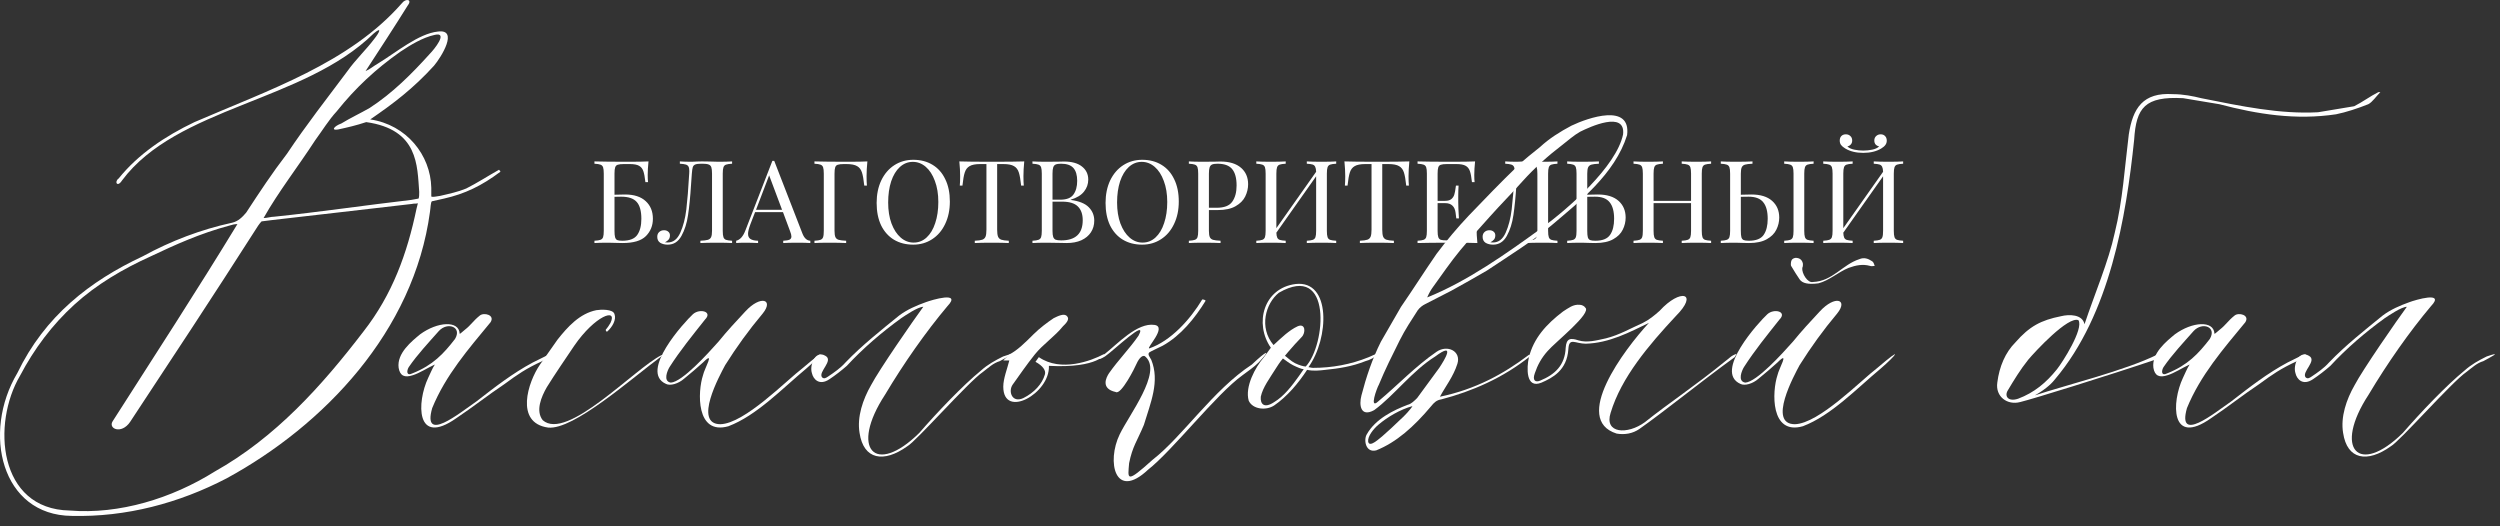 <?xml version="1.0" encoding="UTF-8"?> <svg xmlns="http://www.w3.org/2000/svg" width="209" height="44" viewBox="0 0 209 44" fill="none"><rect x="0" y="0" width="209" height="44" fill="#333333" stroke="none"/><path d="M34.504 31.37C33.831 31.594 33.439 31.426 33.326 30.753C33.158 29.519 34.448 28.51 35.121 27.949C36.579 26.883 38.374 26.771 38.43 27.893C38.43 27.949 38.542 27.837 38.879 27.556C39.383 27.164 39.552 26.827 40.112 26.379C40.449 26.098 41.402 26.323 41.01 26.939C39.159 29.183 37.252 31.37 36.131 34.118C35.289 37.09 38.374 34.567 39.832 33.557C41.346 32.38 42.861 31.202 44.543 30.304C46.282 29.407 46.506 29.407 45.328 30.192C43.982 30.809 43.253 31.314 42.188 32.099C40.842 32.996 39.496 34.062 38.15 34.959C34.728 37.371 34.841 33.613 35.794 31.594C35.962 31.258 36.131 30.809 36.355 30.473C35.738 30.753 35.065 31.202 34.504 31.37ZM36.691 27.669C35.85 28.622 34.897 29.631 34.168 30.697C33.999 30.977 33.943 31.482 34.504 31.202C36.187 30.529 37.084 29.575 38.037 28.341C38.654 27.332 37.42 26.883 36.691 27.669Z" fill="white"></path><path d="M45.147 30.473L46.605 28.398C47.447 27.332 48.456 26.21 49.858 25.93C50.195 25.874 51.26 25.818 51.373 26.266C51.541 26.715 51.204 27.332 50.756 27.725C50.643 27.725 50.643 27.612 50.643 27.556C50.756 27.444 50.98 27.108 51.036 26.995C51.653 25.706 49.746 26.379 48.008 28.902C47.222 30.08 46.437 31.202 45.708 32.38C45.259 33.165 44.755 34.342 45.372 35.128C47.391 36.922 53.055 30.809 55.298 29.688C55.298 29.688 55.354 29.688 55.354 29.744C52.775 31.65 47.951 35.969 45.82 35.745C43.016 35.352 44.138 31.931 45.147 30.473Z" fill="white"></path><path d="M57.93 26.266C58.491 25.762 59.612 26.042 58.939 26.715C57.874 28.061 56.864 29.295 55.967 30.697C55.799 30.977 55.406 31.875 56.079 31.987C57.033 31.931 59.164 29.575 60.061 28.566C60.79 27.669 61.519 26.883 62.304 26.042C63.594 24.64 64.716 25.033 63.763 26.21C62.585 27.612 61.575 29.015 60.622 30.529C60.173 31.37 57.93 35.464 60.229 35.464C62.248 35.408 65.725 31.819 67.127 30.753C69.427 28.79 68.642 29.744 67.408 30.809C65.389 32.492 63.258 34.735 60.902 35.632C58.154 36.417 58.322 32.716 58.771 31.37C58.883 30.809 59.837 29.239 58.771 30.304C58.266 30.753 57.762 31.202 57.201 31.65C56.696 32.099 56.023 32.267 55.687 32.099C53.387 31.09 57.257 26.883 57.93 26.266Z" fill="white"></path><path d="M67.878 31.202C67.653 30.529 68.158 29.239 68.999 29.744C69.728 30.136 68.382 31.09 68.719 31.538C68.887 31.706 69.055 31.594 69.224 31.482C69.728 31.146 70.289 30.753 70.682 30.304C72.084 28.846 73.654 27.612 75.168 26.379C75.841 25.874 76.627 25.537 77.412 25.257C77.861 25.089 80.44 24.303 79.207 25.593C77.412 27.725 75.561 30.36 73.991 32.996C71.018 37.539 73.15 39.839 76.851 36.193C78.309 34.511 80.496 32.211 82.011 30.977C82.571 30.473 83.188 30.136 83.861 29.8C85.32 29.295 84.086 29.912 83.581 30.192C83.02 30.36 82.627 30.753 82.179 31.09C80.945 31.931 76.57 36.922 75.841 37.315C73.879 38.717 72.196 38.437 71.859 36.193C71.635 34.847 72.14 33.389 72.813 32.211C73.486 30.921 76.402 26.715 77.188 25.649C76.739 25.649 75.673 26.379 75.337 26.603C73.71 27.781 72.14 29.127 70.794 30.585C70.345 30.977 69.841 31.37 69.336 31.706C68.495 32.267 67.99 31.706 67.878 31.202Z" fill="white"></path><path d="M86.566 30.248L86.847 29.856C88.697 31.146 91.277 30.136 92.231 29.631C92.511 29.519 91.838 30.809 87.688 30.585C87.8 32.884 83.874 35.072 83.874 32.323C83.874 31.65 84.211 30.809 84.379 30.136C84.211 30.136 84.042 30.136 83.874 30.136C84.042 29.968 84.211 29.8 84.379 29.631C85.052 29.295 85.725 28.622 86.398 27.949C86.903 27.444 87.576 26.939 88.08 26.603C88.417 26.435 88.978 26.154 89.202 26.435C89.482 26.715 89.034 27.108 88.865 27.276C88.192 28.117 87.183 28.79 86.51 29.631C85.837 30.473 85.22 31.37 84.659 32.155C84.267 32.716 84.603 33.725 85.557 33.277C86.454 32.828 87.127 32.099 87.351 31.314C87.463 30.977 87.183 30.585 86.566 30.248Z" fill="white"></path><path d="M105.219 30.304C104.827 30.697 104.322 31.034 103.873 31.37C101.686 32.94 98.041 37.651 95.966 39.278C93.218 41.858 92.489 38.605 93.61 36.305C94.395 34.679 97.144 31.146 95.797 29.856C95.573 29.575 95.237 29.912 95.012 30.417C94.9 30.697 93.722 33.053 93.274 32.772C91.984 32.492 92.489 31.538 92.713 31.202C93.498 30.08 94.451 29.127 95.181 28.061C96.022 26.491 93.049 29.351 92.376 29.8C91.647 30.248 91.76 29.912 92.376 29.575C93.386 28.79 95.068 26.939 96.527 27.164C97.592 27.332 95.797 29.127 96.078 29.127C97.873 28.51 99.499 26.715 100.508 25.033C100.508 25.033 100.733 25.033 100.789 25.145C99.892 26.603 98.714 28.061 97.2 28.902C96.975 29.015 96.134 29.407 96.078 29.463C95.91 29.631 96.134 29.856 96.246 30.08C96.975 31.875 96.19 33.669 95.629 35.52C95.068 36.866 94.676 37.315 94.395 38.717C94.283 40.063 94.115 40.456 96.358 38.437C98.882 36.474 101.406 32.604 104.659 30.473C105.892 29.295 106.341 29.127 105.219 30.304Z" fill="white"></path><path d="M114.432 29.856C115.946 29.127 114.88 30.024 114.151 30.192C113.03 30.641 111.908 30.809 110.786 30.921C110.281 30.977 109.833 31.034 109.272 30.921C108.543 32.043 107.589 33.165 106.524 33.894C105.851 34.342 104.729 34.23 104.393 33.501C104.056 32.323 104.954 30.697 105.627 29.912L106.243 29.071C104.841 27.052 105.627 24.079 108.319 23.743C111.291 23.406 111.123 28.285 109.384 30.697C109.496 30.697 109.608 30.753 109.777 30.753C111.347 30.753 112.917 30.473 114.432 29.856ZM106.916 24.472C105.795 25.369 105.234 27.388 106.468 28.846C107.141 28.229 107.758 27.612 108.487 27.276C109.16 26.995 109.16 27.837 108.823 28.173C108.431 28.566 108.094 28.958 107.702 29.407L107.421 29.744C107.589 29.856 107.926 30.192 108.262 30.36C108.599 30.529 108.992 30.641 109.16 30.641C110.842 28.846 111.403 21.892 106.916 24.472ZM108.992 30.865C108.823 30.865 108.431 30.697 108.094 30.529C107.758 30.36 107.421 30.08 107.253 29.968C107.197 30.024 106.973 30.304 106.692 30.753C106.131 31.65 105.57 32.38 105.402 33.165C105.346 33.782 105.683 34.174 106.524 33.613C107.365 33.109 108.038 32.211 108.599 31.426L108.992 30.865Z" fill="white"></path><path d="M115.443 28.566L117.126 25.649C118.135 24.191 119.089 22.677 120.098 21.219C120.939 20.097 121.837 19.032 122.79 18.022C124.136 16.62 125.482 15.218 126.884 13.872C127.445 13.311 128.118 12.806 128.735 12.302C129.52 11.573 130.418 11.012 131.371 10.507C132.773 9.834 136.362 8.6 136.026 11.292C135.016 14.545 131.988 16.901 129.745 18.807C128.062 20.209 126.155 21.387 124.304 22.621C123.351 23.182 122.342 23.743 121.332 24.303C120.603 24.696 119.874 25.033 119.145 25.425C118.92 25.537 118.696 25.706 118.528 25.93C118.023 26.715 117.462 27.556 117.014 28.454C116.397 29.688 115.78 30.921 115.275 32.155C115.107 32.436 114.434 34.286 115.219 33.557C116.901 32.155 118.304 30.641 120.098 29.407C120.996 28.79 122.173 29.351 121.837 30.417C121.5 31.482 120.827 32.323 120.379 33.165C123.351 32.548 125.707 31.258 127.782 29.688C127.894 29.575 128.006 29.8 127.894 29.8C125.65 31.594 123.071 32.716 120.491 33.389C120.098 33.445 119.874 33.669 119.65 33.95C118.191 35.688 116.733 36.978 115.051 37.651C114.153 37.876 113.985 36.754 114.266 36.305C114.995 35.015 116.509 34.286 117.687 33.838C117.967 33.782 118.247 33.501 118.472 33.277C119.089 32.436 119.706 31.594 120.323 30.753C120.771 30.08 121.725 28.51 119.986 29.8C118.023 31.034 116.565 33.053 114.882 34.286C113.761 34.903 113.593 33.894 113.817 33.053C114.209 31.538 114.714 30.024 115.443 28.566ZM119.313 24.864C122.678 23.518 125.987 21.163 128.847 19.088C131.091 17.461 135.129 13.928 135.689 11.236C135.914 9.217 132.885 10.619 132.1 11.012C131.595 11.292 131.091 11.741 130.586 12.133C129.408 13.031 128.286 14.04 127.277 15.162C126.38 16.171 125.426 17.125 124.529 18.134C123.688 19.088 122.846 19.985 122.061 20.939C121.276 21.892 120.547 22.957 119.818 23.967C119.65 24.191 119.481 24.472 119.313 24.864ZM118.079 33.95C117.07 34.23 116.004 34.847 115.219 35.52C114.826 35.857 114.322 36.474 114.378 36.922C114.49 37.483 115.387 36.586 115.555 36.474C116.06 36.025 116.565 35.576 117.014 35.128C117.406 34.791 117.967 34.174 118.079 33.95Z" fill="white"></path><path d="M145.192 29.575L145.024 29.856C142.164 31.931 139.135 34.398 137.06 35.857C136.5 36.249 135.827 36.361 135.154 36.249C131.396 35.072 135.77 29.239 137.846 26.995C136.219 27.781 134.537 28.678 132.574 28.734C131.676 28.734 131.172 28.173 131.116 29.183C131.003 30.977 129.77 31.594 128.872 31.987C127.526 32.548 127.638 30.697 127.807 29.912C128.199 28.285 129.265 27.108 130.667 26.042C131.116 25.762 131.508 25.425 132.069 25.481C132.237 25.481 132.462 25.593 132.518 25.706C133.135 26.154 129.994 28.622 129.377 29.351C128.872 29.912 128.536 30.529 128.311 31.202C128.087 31.819 128.367 31.987 128.76 31.819C129.994 31.314 130.835 30.529 130.891 29.071C130.947 28.285 131.284 28.229 131.957 28.454C132.686 28.678 133.471 28.454 134.256 28.285C135.378 28.005 136.331 27.444 137.341 26.995C137.902 26.715 138.294 26.379 138.743 25.986C140.481 24.079 142.052 24.472 140.089 26.435C137.846 28.846 135.546 31.538 134.649 34.511C134.088 36.249 136.051 36.361 137.509 35.296C139.472 33.725 141.771 32.211 144.239 30.192C144.632 29.912 144.688 29.744 145.192 29.575Z" fill="white"></path><path d="M149.716 22.116C149.716 21.724 149.828 21.611 150.109 21.555C150.445 21.555 150.67 21.724 150.726 22.06C150.726 22.172 150.726 22.285 150.67 22.397C150.614 22.845 151.118 23.687 151.567 23.574C153.193 23.518 154.035 22.116 155.437 21.668C155.829 21.499 156.166 21.611 156.502 21.836C156.615 21.892 156.671 22.06 156.727 22.228C156.615 22.228 156.446 22.285 156.334 22.228C155.717 22.06 155.156 22.172 154.539 22.397C153.698 22.733 152.913 23.462 152.016 23.687C151.174 23.799 150.67 23.687 150.445 23.35C150.221 23.014 149.997 22.677 149.772 22.285C149.716 22.228 149.716 22.116 149.716 22.116ZM147.753 26.266C148.314 25.762 149.436 26.042 148.763 26.715C147.697 28.061 146.688 29.295 145.79 30.697C145.622 30.977 145.23 31.875 145.903 31.987C146.856 31.931 148.987 29.575 149.885 28.566C150.614 27.669 151.343 26.883 152.128 26.042C153.418 24.64 154.539 25.033 153.586 26.21C152.408 27.612 151.399 29.015 150.445 30.529C149.997 31.37 147.753 35.464 150.053 35.464C152.072 35.408 155.549 31.819 156.951 30.753C159.25 28.79 158.465 29.744 157.231 30.809C155.212 32.492 153.081 34.735 150.726 35.632C147.978 36.417 148.146 32.716 148.595 31.37C148.707 30.809 149.66 29.239 148.595 30.304C148.09 30.753 147.585 31.202 147.024 31.65C146.52 32.099 145.847 32.267 145.51 32.099C143.211 31.09 147.08 26.883 147.753 26.266Z" fill="white"></path><path d="M30.952 9.983C33.981 10.432 36 12.956 36.056 15.704V16.433C36.168 16.489 36.448 16.433 36.785 16.377C37.514 16.209 38.299 16.041 38.972 15.76C39.87 15.311 40.823 14.694 41.72 14.19C41.72 14.246 41.832 14.246 41.832 14.358C40.262 15.536 38.86 16.209 37.121 16.601L36.112 16.826C36 16.882 36 17.387 35.944 17.723C34.598 27.706 27.082 35.557 18.95 39.988C14.969 42.063 10.538 43.241 5.995 43.129C0.106 43.073 -1.52 36.174 1.452 31.183C3.752 26.416 7.509 23.5 11.94 21.424C14.296 20.135 16.819 19.181 19.399 18.62C19.904 18.508 20.24 18.172 20.577 17.779C21.755 15.984 22.708 14.526 23.998 12.844C25.568 10.488 27.363 8.189 29.045 5.945C29.718 4.992 30.616 4.151 31.289 3.253C31.737 2.693 31.962 2.188 31.233 2.805C25.4 8.525 14.8 8.918 10.201 15.087C9.809 15.704 9.528 15.199 9.921 14.919C11.547 12.9 13.791 11.386 16.259 10.208C22.484 7.516 29.214 5.272 33.588 0.281C33.925 -0.168 34.486 -0.055 34.093 0.449C33.083 2.076 31.513 4.487 30.56 5.945C30.952 5.777 31.177 5.553 31.569 5.329C33.139 4.375 34.99 2.805 36.617 2.637C38.355 2.412 36.897 4.768 36.28 5.497C34.542 7.404 32.915 8.637 30.952 9.983ZM30.616 10.208C29.774 10.488 29.045 10.656 28.26 10.825C27.643 10.937 27.924 10.544 28.541 10.32C29.27 9.871 30.111 9.479 30.896 9.03C32.803 7.796 34.429 6.17 35.944 4.487C36.28 4.151 37.514 2.637 36.336 2.917C35.327 3.141 34.317 3.758 33.476 4.319C31.401 5.777 29.718 7.348 28.148 9.31C27.475 10.04 26.97 10.881 26.353 11.722C24.895 13.965 23.269 16.041 22.035 18.228C22.315 18.228 22.652 18.116 22.932 18.116C26.746 17.723 30.504 17.162 34.373 16.713L34.99 16.601C35.046 16.489 35.046 16.265 35.046 16.041C34.878 13.853 34.99 10.825 30.616 10.208ZM19.848 18.733C19.623 18.733 19.399 18.789 19.231 18.845C16.707 19.518 14.632 20.471 12.613 21.424C10.258 22.49 8.07 23.78 6.22 25.462C4.369 27.145 2.855 29.164 1.677 31.407C-0.679 35.389 -0.174 42.568 5.827 42.68C9.977 43.017 14.352 41.671 17.941 39.427C23.044 36.567 26.914 32.249 30.391 27.706C32.803 24.621 34.037 21.2 34.822 17.443L34.934 16.994C34.71 17.05 34.654 16.994 34.429 17.05C30.504 17.499 26.746 17.947 22.764 18.396L21.867 18.508C21.698 18.676 21.474 19.013 21.306 19.293C17.829 24.733 14.352 30.005 10.874 35.277C10.145 36.343 9.024 35.838 9.416 35.221C12.893 29.781 16.539 24.173 19.848 18.733Z" fill="white"></path><path d="M168.881 33.613C167.816 33.894 166.806 33.165 166.974 31.987C167.143 30.641 167.647 29.463 168.489 28.622C169.666 27.276 170.62 26.771 172.302 26.435C172.975 26.266 174.097 26.266 174.265 27.108C175.107 24.584 176.284 21.836 176.789 19.48C177.462 16.788 177.63 13.928 177.967 11.236C178.303 9.049 179.145 7.703 181.668 7.871C182.51 7.871 183.351 8.039 184.024 8.208C187.389 8.881 190.586 9.554 193.782 9.385C194.792 9.217 195.801 9.049 196.811 8.881C197.484 8.544 198.157 8.039 198.83 7.703C198.83 7.703 198.83 7.703 198.998 7.703C198.662 8.039 198.325 8.544 197.989 8.712C197.147 9.049 196.138 9.385 195.297 9.554C191.932 10.058 188.735 9.554 185.538 8.712C184.529 8.544 183.519 8.376 182.51 8.208C179.313 8.039 178.584 8.993 178.415 11.685C177.742 18.134 176.396 26.266 171.798 31.706C171.629 31.931 171.125 32.492 170.115 33.053C172.639 32.211 177.686 30.977 180.378 29.631C180.21 29.968 180.491 29.856 180.322 30.024C176.172 31.426 169.835 33.389 168.881 33.613ZM167.872 32.604C167.535 33.109 167.872 33.613 168.713 33.333C170.059 32.828 171.069 31.987 171.966 30.865C172.415 30.304 174.209 27.5 173.761 26.771C172.919 26.379 170.115 29.407 169.554 30.08C168.881 30.921 168.377 31.763 167.872 32.604Z" fill="white"></path><path d="M181.203 31.37C180.53 31.594 180.137 31.426 180.025 30.753C179.857 29.519 181.147 28.51 181.82 27.949C183.278 26.883 185.073 26.771 185.129 27.893C185.129 27.949 185.241 27.837 185.577 27.556C186.082 27.164 186.25 26.827 186.811 26.379C187.148 26.098 188.101 26.323 187.709 26.939C185.858 29.183 183.951 31.37 182.829 34.118C181.988 37.09 185.073 34.567 186.531 33.557C188.045 32.38 189.559 31.202 191.242 30.304C192.98 29.407 193.205 29.407 192.027 30.192C190.681 30.809 189.952 31.314 188.886 32.099C187.54 32.996 186.194 34.062 184.848 34.959C181.427 37.371 181.539 33.613 182.493 31.594C182.661 31.258 182.829 30.809 183.054 30.473C182.437 30.753 181.764 31.202 181.203 31.37ZM183.39 27.669C182.549 28.622 181.596 29.631 180.866 30.697C180.698 30.977 180.642 31.482 181.203 31.202C182.885 30.529 183.783 29.575 184.736 28.341C185.353 27.332 184.119 26.883 183.39 27.669Z" fill="white"></path><path d="M191.902 31.202C191.678 30.529 192.183 29.239 193.024 29.744C193.753 30.136 192.407 31.09 192.743 31.538C192.912 31.706 193.08 31.594 193.248 31.482C193.753 31.146 194.314 30.753 194.706 30.304C196.108 28.846 197.679 27.612 199.193 26.379C199.866 25.874 200.651 25.537 201.436 25.257C201.885 25.089 204.465 24.303 203.231 25.593C201.436 27.725 199.586 30.36 198.015 32.996C195.043 37.539 197.174 39.839 200.876 36.193C202.334 34.511 204.521 32.211 206.035 30.977C206.596 30.473 207.213 30.136 207.886 29.8C209.344 29.295 208.11 29.912 207.606 30.192C207.045 30.36 206.652 30.753 206.203 31.09C204.97 31.931 200.595 36.922 199.866 37.315C197.903 38.717 196.221 38.437 195.884 36.193C195.66 34.847 196.165 33.389 196.838 32.211C197.51 30.921 200.427 26.715 201.212 25.649C200.763 25.649 199.698 26.379 199.361 26.603C197.735 27.781 196.165 29.127 194.818 30.585C194.37 30.977 193.865 31.37 193.36 31.706C192.519 32.267 192.014 31.706 191.902 31.202Z" fill="white"></path><path d="M52.259 16.26C53.011 16.26 53.586 16.447 53.984 16.819C54.383 17.186 54.582 17.674 54.582 18.285C54.582 18.863 54.386 19.348 53.994 19.74C53.608 20.126 52.959 20.318 52.047 20.318L51.632 20.309C51.362 20.296 51.096 20.29 50.832 20.29C50.344 20.29 49.965 20.299 49.695 20.318V20.126C49.926 20.113 50.093 20.087 50.196 20.049C50.305 20.01 50.379 19.936 50.418 19.827C50.456 19.718 50.475 19.541 50.475 19.297V14.515C50.475 14.271 50.456 14.095 50.418 13.985C50.379 13.876 50.305 13.802 50.196 13.764C50.093 13.725 49.926 13.699 49.695 13.687V13.494C50.325 13.513 51.256 13.523 52.49 13.523C53.3 13.523 53.875 13.513 54.215 13.494C54.171 13.918 54.148 14.297 54.148 14.631C54.148 14.882 54.158 15.081 54.177 15.229H53.955C53.91 14.811 53.852 14.503 53.782 14.303C53.711 14.098 53.592 13.95 53.425 13.86C53.258 13.764 53.004 13.716 52.664 13.716H52.153C51.921 13.716 51.751 13.735 51.642 13.773C51.539 13.805 51.468 13.876 51.43 13.985C51.391 14.095 51.372 14.271 51.372 14.515V16.279L52.259 16.26ZM52.018 20.126C52.628 20.126 53.046 19.965 53.271 19.644C53.502 19.322 53.618 18.872 53.618 18.294C53.618 17.645 53.489 17.176 53.232 16.887C52.975 16.591 52.541 16.443 51.931 16.443C51.706 16.443 51.52 16.447 51.372 16.453V19.297C51.372 19.534 51.388 19.711 51.42 19.827C51.452 19.942 51.51 20.023 51.594 20.068C51.684 20.106 51.825 20.126 52.018 20.126Z" fill="white"></path><path d="M61.203 13.687C60.971 13.699 60.801 13.725 60.692 13.764C60.589 13.802 60.518 13.876 60.48 13.985C60.441 14.095 60.422 14.271 60.422 14.515V19.297C60.422 19.541 60.441 19.718 60.48 19.827C60.518 19.936 60.589 20.01 60.692 20.049C60.801 20.087 60.971 20.113 61.203 20.126V20.318C60.933 20.299 60.521 20.29 59.969 20.29C59.365 20.29 58.892 20.299 58.552 20.318V20.126C58.841 20.113 59.05 20.087 59.178 20.049C59.307 20.01 59.397 19.936 59.448 19.827C59.5 19.718 59.525 19.541 59.525 19.297V14.515C59.525 14.271 59.506 14.095 59.468 13.985C59.429 13.87 59.355 13.793 59.246 13.754C59.136 13.709 58.969 13.687 58.745 13.687H58.619C58.388 13.687 58.221 13.709 58.118 13.754C58.022 13.793 57.954 13.867 57.916 13.976C57.883 14.079 57.858 14.258 57.838 14.515C57.819 14.715 57.797 15.026 57.771 15.45C57.707 16.466 57.623 17.311 57.52 17.986C57.424 18.654 57.241 19.232 56.971 19.721C56.701 20.209 56.319 20.453 55.824 20.453C55.58 20.453 55.371 20.402 55.197 20.299C55.03 20.19 54.947 20.023 54.947 19.798C54.947 19.631 54.998 19.499 55.101 19.403C55.21 19.3 55.348 19.248 55.515 19.248C55.657 19.248 55.772 19.287 55.862 19.364C55.959 19.441 56.007 19.544 56.007 19.673C56.007 19.808 55.975 19.92 55.911 20.01C55.846 20.093 55.74 20.177 55.593 20.261C55.65 20.267 55.727 20.27 55.824 20.27C56.28 20.27 56.63 19.997 56.874 19.451C57.119 18.905 57.286 18.259 57.376 17.513C57.466 16.762 57.546 15.762 57.617 14.515C57.623 14.464 57.626 14.393 57.626 14.303C57.626 14.136 57.604 14.011 57.559 13.928C57.514 13.844 57.437 13.786 57.328 13.754C57.218 13.722 57.054 13.699 56.836 13.687V13.494C57.106 13.513 57.437 13.523 57.829 13.523C57.925 13.523 58.07 13.516 58.263 13.503L58.677 13.494L59.323 13.503C59.618 13.516 59.863 13.523 60.056 13.523C60.55 13.523 60.933 13.513 61.203 13.494V13.687Z" fill="white"></path><path d="M67.078 19.509C67.232 19.907 67.453 20.113 67.743 20.126V20.318C67.486 20.299 67.142 20.29 66.711 20.29C66.159 20.29 65.747 20.299 65.477 20.318V20.126C65.722 20.113 65.895 20.084 65.998 20.039C66.107 19.987 66.162 19.898 66.162 19.769C66.162 19.66 66.123 19.509 66.046 19.316L65.458 17.735H63.125L62.73 18.757C62.602 19.104 62.537 19.367 62.537 19.547C62.537 19.747 62.605 19.891 62.74 19.981C62.881 20.071 63.093 20.119 63.376 20.126V20.318C63.01 20.299 62.64 20.29 62.267 20.29C61.978 20.29 61.737 20.299 61.544 20.318V20.126C61.866 20.049 62.12 19.769 62.306 19.287L64.571 13.446H64.725L67.078 19.509ZM65.381 17.542L64.301 14.66L63.203 17.542H65.381Z" fill="white"></path><path d="M72.513 13.494C72.468 13.95 72.445 14.361 72.445 14.728C72.445 15.049 72.455 15.312 72.474 15.518H72.253C72.201 15.023 72.137 14.657 72.06 14.419C71.983 14.175 71.848 13.998 71.655 13.889C71.462 13.773 71.167 13.716 70.768 13.716H70.546C70.315 13.716 70.145 13.735 70.036 13.773C69.933 13.805 69.862 13.876 69.824 13.985C69.785 14.095 69.766 14.271 69.766 14.515V19.297C69.766 19.541 69.791 19.718 69.843 19.827C69.894 19.936 69.984 20.01 70.113 20.049C70.241 20.087 70.45 20.113 70.739 20.126V20.318C70.405 20.299 69.933 20.29 69.322 20.29C68.77 20.29 68.358 20.299 68.088 20.318V20.126C68.32 20.113 68.487 20.087 68.59 20.049C68.699 20.01 68.773 19.936 68.811 19.827C68.85 19.718 68.869 19.541 68.869 19.297V14.515C68.869 14.271 68.85 14.095 68.811 13.985C68.773 13.876 68.699 13.802 68.59 13.764C68.487 13.725 68.32 13.699 68.088 13.687V13.494C68.718 13.513 69.65 13.523 70.884 13.523C71.649 13.523 72.192 13.513 72.513 13.494Z" fill="white"></path><path d="M76.353 13.359C76.963 13.359 77.496 13.497 77.953 13.773C78.415 14.05 78.772 14.451 79.022 14.978C79.28 15.499 79.408 16.122 79.408 16.848C79.408 17.555 79.276 18.182 79.013 18.728C78.756 19.274 78.393 19.698 77.924 20C77.461 20.302 76.934 20.453 76.343 20.453C75.732 20.453 75.196 20.315 74.733 20.039C74.277 19.762 73.92 19.364 73.663 18.844C73.412 18.317 73.287 17.69 73.287 16.964C73.287 16.257 73.416 15.63 73.673 15.084C73.936 14.538 74.299 14.114 74.762 13.812C75.231 13.51 75.761 13.359 76.353 13.359ZM76.314 13.532C75.903 13.532 75.54 13.677 75.225 13.966C74.916 14.249 74.675 14.647 74.502 15.161C74.335 15.675 74.251 16.264 74.251 16.925C74.251 17.594 74.344 18.182 74.531 18.689C74.723 19.197 74.981 19.589 75.302 19.865C75.623 20.142 75.983 20.28 76.381 20.28C76.793 20.28 77.153 20.139 77.461 19.856C77.776 19.567 78.017 19.165 78.184 18.651C78.357 18.137 78.444 17.549 78.444 16.887C78.444 16.218 78.348 15.63 78.155 15.123C77.969 14.615 77.715 14.223 77.394 13.947C77.072 13.671 76.712 13.532 76.314 13.532Z" fill="white"></path><path d="M85.627 13.494C85.582 13.95 85.56 14.361 85.56 14.728C85.56 15.049 85.57 15.312 85.589 15.518H85.367C85.316 15.023 85.252 14.657 85.174 14.419C85.097 14.175 84.962 13.998 84.77 13.889C84.577 13.773 84.281 13.716 83.883 13.716H83.362V19.2C83.362 19.47 83.388 19.666 83.439 19.788C83.491 19.91 83.581 19.994 83.709 20.039C83.838 20.084 84.047 20.113 84.336 20.126V20.318C84.002 20.299 83.529 20.29 82.919 20.29C82.276 20.29 81.801 20.299 81.492 20.318V20.126C81.781 20.113 81.99 20.084 82.119 20.039C82.247 19.994 82.337 19.91 82.389 19.788C82.44 19.666 82.466 19.47 82.466 19.2V13.716H81.945C81.547 13.716 81.251 13.773 81.058 13.889C80.866 13.998 80.731 14.175 80.654 14.419C80.576 14.657 80.512 15.023 80.461 15.518H80.239C80.258 15.312 80.268 15.049 80.268 14.728C80.268 14.361 80.246 13.95 80.201 13.494C80.734 13.513 81.64 13.523 82.919 13.523C84.191 13.523 85.094 13.513 85.627 13.494Z" fill="white"></path><path d="M89.513 16.713C90.22 16.81 90.724 17.015 91.026 17.33C91.329 17.639 91.48 18.011 91.48 18.448C91.48 18.815 91.386 19.139 91.2 19.422C91.014 19.705 90.747 19.926 90.4 20.087C90.053 20.241 89.642 20.318 89.166 20.318C88.993 20.318 88.845 20.315 88.723 20.309C88.311 20.296 87.906 20.29 87.508 20.29C86.981 20.29 86.583 20.299 86.313 20.318V20.126C86.544 20.113 86.711 20.087 86.814 20.049C86.923 20.01 86.997 19.936 87.036 19.827C87.074 19.718 87.094 19.541 87.094 19.297V14.515C87.094 14.271 87.074 14.095 87.036 13.985C86.997 13.876 86.923 13.802 86.814 13.764C86.711 13.725 86.544 13.699 86.313 13.687V13.494C86.583 13.513 86.975 13.523 87.489 13.523L88.53 13.513C88.652 13.507 88.79 13.503 88.944 13.503C89.6 13.503 90.101 13.642 90.448 13.918C90.802 14.194 90.978 14.56 90.978 15.017C90.978 15.389 90.859 15.724 90.622 16.019C90.39 16.315 90.021 16.54 89.513 16.694V16.713ZM88.703 13.687C88.504 13.687 88.353 13.709 88.25 13.754C88.154 13.799 88.086 13.879 88.048 13.995C88.009 14.111 87.99 14.284 87.99 14.515V16.694H88.636C89.163 16.694 89.529 16.553 89.735 16.27C89.947 15.981 90.053 15.598 90.053 15.123C90.053 14.641 89.947 14.281 89.735 14.043C89.523 13.805 89.179 13.687 88.703 13.687ZM88.713 20.097C89.915 20.097 90.516 19.534 90.516 18.41C90.516 17.902 90.377 17.517 90.101 17.253C89.831 16.99 89.397 16.858 88.8 16.858H87.99V19.297C87.99 19.528 88.009 19.698 88.048 19.808C88.086 19.917 88.154 19.994 88.25 20.039C88.353 20.077 88.507 20.097 88.713 20.097Z" fill="white"></path><path d="M95.49 13.359C96.1 13.359 96.634 13.497 97.09 13.773C97.553 14.05 97.909 14.451 98.16 14.978C98.417 15.499 98.546 16.122 98.546 16.848C98.546 17.555 98.414 18.182 98.15 18.728C97.893 19.274 97.53 19.698 97.061 20C96.598 20.302 96.072 20.453 95.48 20.453C94.87 20.453 94.333 20.315 93.871 20.039C93.414 19.762 93.058 19.364 92.8 18.844C92.55 18.317 92.425 17.69 92.425 16.964C92.425 16.257 92.553 15.63 92.81 15.084C93.074 14.538 93.437 14.114 93.899 13.812C94.368 13.51 94.899 13.359 95.49 13.359ZM95.451 13.532C95.04 13.532 94.677 13.677 94.362 13.966C94.054 14.249 93.813 14.647 93.639 15.161C93.472 15.675 93.388 16.264 93.388 16.925C93.388 17.594 93.482 18.182 93.668 18.689C93.861 19.197 94.118 19.589 94.439 19.865C94.76 20.142 95.12 20.28 95.519 20.28C95.93 20.28 96.29 20.139 96.598 19.856C96.913 19.567 97.154 19.165 97.321 18.651C97.495 18.137 97.582 17.549 97.582 16.887C97.582 16.218 97.485 15.63 97.292 15.123C97.106 14.615 96.852 14.223 96.531 13.947C96.21 13.671 95.85 13.532 95.451 13.532Z" fill="white"></path><path d="M101.065 17.561V19.297C101.065 19.541 101.091 19.718 101.142 19.827C101.194 19.936 101.284 20.01 101.412 20.049C101.541 20.087 101.75 20.113 102.039 20.126V20.318C101.705 20.299 101.232 20.29 100.622 20.29C100.069 20.29 99.658 20.299 99.388 20.318V20.126C99.619 20.113 99.786 20.087 99.889 20.049C99.999 20.01 100.072 19.936 100.111 19.827C100.15 19.718 100.169 19.541 100.169 19.297V14.515C100.169 14.271 100.15 14.095 100.111 13.985C100.072 13.876 99.999 13.802 99.889 13.764C99.786 13.725 99.619 13.699 99.388 13.687V13.494C99.658 13.513 100.05 13.523 100.564 13.523L101.605 13.513C101.727 13.507 101.865 13.503 102.02 13.503C102.771 13.503 103.347 13.677 103.745 14.024C104.143 14.364 104.343 14.824 104.343 15.402C104.343 15.756 104.262 16.096 104.102 16.424C103.947 16.745 103.681 17.015 103.302 17.234C102.929 17.452 102.431 17.561 101.807 17.561H101.065ZM101.779 13.687C101.579 13.687 101.428 13.709 101.326 13.754C101.229 13.799 101.162 13.879 101.123 13.995C101.085 14.111 101.065 14.284 101.065 14.515V17.369H101.711C102.341 17.369 102.775 17.202 103.012 16.867C103.257 16.527 103.379 16.074 103.379 15.508C103.379 14.885 103.253 14.426 103.003 14.13C102.759 13.834 102.35 13.687 101.779 13.687Z" fill="white"></path><path d="M111.707 13.687C111.475 13.699 111.305 13.725 111.196 13.764C111.093 13.802 111.022 13.876 110.984 13.985C110.945 14.095 110.926 14.271 110.926 14.515V19.297C110.926 19.541 110.945 19.718 110.984 19.827C111.022 19.936 111.093 20.01 111.196 20.049C111.305 20.087 111.475 20.113 111.707 20.126V20.318C111.437 20.299 111.026 20.29 110.473 20.29C109.959 20.29 109.551 20.299 109.249 20.318V20.126C109.48 20.113 109.647 20.087 109.75 20.049C109.859 20.01 109.933 19.936 109.972 19.827C110.01 19.718 110.029 19.541 110.029 19.297V14.737L106.704 19.451C106.71 19.637 106.736 19.779 106.781 19.875C106.826 19.965 106.9 20.026 107.003 20.058C107.106 20.09 107.266 20.113 107.485 20.126V20.318C107.189 20.299 106.781 20.29 106.26 20.29C105.708 20.29 105.297 20.299 105.027 20.318V20.126C105.258 20.113 105.425 20.087 105.528 20.049C105.637 20.01 105.711 19.936 105.75 19.827C105.788 19.718 105.807 19.541 105.807 19.297V14.515C105.807 14.271 105.788 14.095 105.75 13.985C105.711 13.876 105.637 13.802 105.528 13.764C105.425 13.725 105.258 13.699 105.027 13.687V13.494C105.297 13.513 105.708 13.523 106.26 13.523C106.775 13.523 107.183 13.513 107.485 13.494V13.687C107.253 13.699 107.083 13.725 106.974 13.764C106.871 13.802 106.8 13.876 106.762 13.985C106.723 14.095 106.704 14.271 106.704 14.515V19.075L110.029 14.361C110.023 14.175 109.997 14.037 109.952 13.947C109.907 13.85 109.833 13.786 109.731 13.754C109.628 13.722 109.467 13.699 109.249 13.687V13.494C109.551 13.513 109.959 13.523 110.473 13.523C111.026 13.523 111.437 13.513 111.707 13.494V13.687Z" fill="white"></path><path d="M117.821 13.494C117.776 13.95 117.754 14.361 117.754 14.728C117.754 15.049 117.763 15.312 117.783 15.518H117.561C117.51 15.023 117.445 14.657 117.368 14.419C117.291 14.175 117.156 13.998 116.963 13.889C116.771 13.773 116.475 13.716 116.077 13.716H115.556V19.2C115.556 19.47 115.582 19.666 115.633 19.788C115.685 19.91 115.775 19.994 115.903 20.039C116.032 20.084 116.24 20.113 116.53 20.126V20.318C116.195 20.299 115.723 20.29 115.113 20.29C114.47 20.29 113.995 20.299 113.686 20.318V20.126C113.975 20.113 114.184 20.084 114.313 20.039C114.441 19.994 114.531 19.91 114.583 19.788C114.634 19.666 114.66 19.47 114.66 19.2V13.716H114.139C113.741 13.716 113.445 13.773 113.252 13.889C113.059 13.998 112.925 14.175 112.847 14.419C112.77 14.657 112.706 15.023 112.655 15.518H112.433C112.452 15.312 112.462 15.049 112.462 14.728C112.462 14.361 112.439 13.95 112.394 13.494C112.928 13.513 113.834 13.523 115.113 13.523C116.385 13.523 117.288 13.513 117.821 13.494Z" fill="white"></path><path d="M123.442 19.085C123.442 19.451 123.464 19.862 123.509 20.318C123.072 20.299 122.337 20.29 121.302 20.29C120.068 20.29 119.136 20.299 118.507 20.318V20.126C118.738 20.113 118.905 20.087 119.008 20.049C119.117 20.01 119.191 19.936 119.23 19.827C119.268 19.718 119.287 19.541 119.287 19.297V14.515C119.287 14.271 119.268 14.095 119.23 13.985C119.191 13.876 119.117 13.802 119.008 13.764C118.905 13.725 118.738 13.699 118.507 13.687V13.494C119.136 13.513 120.068 13.523 121.302 13.523C122.247 13.523 122.918 13.513 123.317 13.494C123.272 13.918 123.249 14.297 123.249 14.631C123.249 14.882 123.259 15.081 123.278 15.229H123.056C123.011 14.811 122.954 14.503 122.883 14.303C122.812 14.098 122.693 13.95 122.526 13.86C122.359 13.764 122.105 13.716 121.765 13.716H120.965C120.733 13.716 120.563 13.735 120.454 13.773C120.351 13.805 120.28 13.876 120.242 13.985C120.203 14.095 120.184 14.271 120.184 14.515V16.79H120.82C121.045 16.79 121.218 16.739 121.341 16.636C121.463 16.527 121.543 16.402 121.582 16.26C121.627 16.112 121.662 15.929 121.688 15.711L121.716 15.518H121.938C121.919 15.788 121.909 16.09 121.909 16.424V16.887C121.909 17.215 121.929 17.671 121.967 18.256H121.745C121.739 18.211 121.72 18.056 121.688 17.793C121.655 17.523 121.565 17.321 121.418 17.186C121.276 17.051 121.077 16.983 120.82 16.983H120.184V19.297C120.184 19.541 120.203 19.718 120.242 19.827C120.28 19.936 120.351 20.01 120.454 20.049C120.563 20.081 120.733 20.097 120.965 20.097H121.668C122.067 20.097 122.369 20.045 122.574 19.942C122.786 19.833 122.941 19.663 123.037 19.432C123.133 19.194 123.204 18.847 123.249 18.39H123.471C123.452 18.564 123.442 18.795 123.442 19.085Z" fill="white"></path><path d="M130.203 13.687C129.971 13.699 129.801 13.725 129.692 13.764C129.589 13.802 129.518 13.876 129.48 13.985C129.441 14.095 129.422 14.271 129.422 14.515V19.297C129.422 19.541 129.441 19.718 129.48 19.827C129.518 19.936 129.589 20.01 129.692 20.049C129.801 20.087 129.971 20.113 130.203 20.126V20.318C129.933 20.299 129.522 20.29 128.969 20.29C128.365 20.29 127.892 20.299 127.552 20.318V20.126C127.841 20.113 128.05 20.087 128.178 20.049C128.307 20.01 128.397 19.936 128.448 19.827C128.5 19.718 128.525 19.541 128.525 19.297V14.515C128.525 14.271 128.506 14.095 128.468 13.985C128.429 13.87 128.355 13.793 128.246 13.754C128.137 13.709 127.97 13.687 127.745 13.687H127.619C127.388 13.687 127.221 13.709 127.118 13.754C127.022 13.793 126.954 13.867 126.916 13.976C126.884 14.079 126.858 14.258 126.839 14.515C126.819 14.715 126.797 15.026 126.771 15.45C126.707 16.466 126.623 17.311 126.521 17.986C126.424 18.654 126.241 19.232 125.971 19.721C125.701 20.209 125.319 20.453 124.824 20.453C124.58 20.453 124.371 20.402 124.197 20.299C124.03 20.19 123.947 20.023 123.947 19.798C123.947 19.631 123.998 19.499 124.101 19.403C124.21 19.3 124.348 19.248 124.516 19.248C124.657 19.248 124.773 19.287 124.863 19.364C124.959 19.441 125.007 19.544 125.007 19.673C125.007 19.808 124.975 19.92 124.911 20.01C124.846 20.093 124.74 20.177 124.593 20.261C124.65 20.267 124.728 20.27 124.824 20.27C125.28 20.27 125.63 19.997 125.875 19.451C126.119 18.905 126.286 18.259 126.376 17.513C126.466 16.762 126.546 15.762 126.617 14.515C126.623 14.464 126.627 14.393 126.627 14.303C126.627 14.136 126.604 14.011 126.559 13.928C126.514 13.844 126.437 13.786 126.328 13.754C126.218 13.722 126.055 13.699 125.836 13.687V13.494C126.106 13.513 126.437 13.523 126.829 13.523C126.925 13.523 127.07 13.516 127.263 13.503L127.677 13.494L128.323 13.503C128.619 13.516 128.863 13.523 129.056 13.523C129.55 13.523 129.933 13.513 130.203 13.494V13.687Z" fill="white"></path><path d="M133.581 16.26C134.333 16.26 134.908 16.437 135.307 16.79C135.705 17.144 135.904 17.61 135.904 18.188C135.904 18.541 135.824 18.879 135.663 19.2C135.509 19.521 135.242 19.788 134.863 20C134.49 20.212 133.992 20.318 133.369 20.318L132.916 20.309C132.646 20.296 132.424 20.29 132.251 20.29C131.698 20.29 131.287 20.299 131.017 20.318V20.126C131.248 20.113 131.415 20.087 131.518 20.049C131.628 20.01 131.701 19.936 131.74 19.827C131.779 19.718 131.798 19.541 131.798 19.297V14.515C131.798 14.271 131.779 14.095 131.74 13.985C131.701 13.876 131.628 13.802 131.518 13.764C131.415 13.725 131.248 13.699 131.017 13.687V13.494C131.287 13.513 131.698 13.523 132.251 13.523C132.861 13.523 133.334 13.513 133.668 13.494V13.687C133.379 13.699 133.17 13.725 133.041 13.764C132.913 13.802 132.823 13.876 132.771 13.985C132.72 14.095 132.694 14.271 132.694 14.515V16.279L133.581 16.26ZM133.369 20.126C133.967 20.126 134.378 19.962 134.603 19.634C134.828 19.306 134.94 18.86 134.94 18.294C134.94 17.671 134.815 17.208 134.564 16.906C134.32 16.598 133.912 16.443 133.34 16.443C133.051 16.443 132.836 16.447 132.694 16.453V19.297C132.694 19.541 132.71 19.721 132.742 19.836C132.775 19.946 132.836 20.023 132.926 20.068C133.016 20.106 133.163 20.126 133.369 20.126Z" fill="white"></path><path d="M143.049 13.687C142.817 13.699 142.647 13.725 142.538 13.764C142.435 13.802 142.364 13.876 142.326 13.985C142.287 14.095 142.268 14.271 142.268 14.515V19.297C142.268 19.541 142.287 19.718 142.326 19.827C142.364 19.936 142.435 20.01 142.538 20.049C142.647 20.087 142.817 20.113 143.049 20.126V20.318C142.779 20.299 142.368 20.29 141.815 20.29C141.294 20.29 140.886 20.299 140.591 20.318V20.126C140.822 20.113 140.989 20.087 141.092 20.049C141.201 20.01 141.275 19.936 141.314 19.827C141.352 19.718 141.372 19.541 141.372 19.297V16.983H138.239V19.297C138.239 19.541 138.258 19.718 138.297 19.827C138.335 19.936 138.406 20.01 138.509 20.049C138.618 20.087 138.788 20.113 139.02 20.126V20.318C138.724 20.299 138.316 20.29 137.795 20.29C137.243 20.29 136.831 20.299 136.562 20.318V20.126C136.793 20.113 136.96 20.087 137.063 20.049C137.172 20.01 137.246 19.936 137.284 19.827C137.323 19.718 137.342 19.541 137.342 19.297V14.515C137.342 14.271 137.323 14.095 137.284 13.985C137.246 13.876 137.172 13.802 137.063 13.764C136.96 13.725 136.793 13.699 136.562 13.687V13.494C136.831 13.513 137.243 13.523 137.795 13.523C138.309 13.523 138.718 13.513 139.02 13.494V13.687C138.788 13.699 138.618 13.725 138.509 13.764C138.406 13.802 138.335 13.876 138.297 13.985C138.258 14.095 138.239 14.271 138.239 14.515V16.79H141.372V14.515C141.372 14.271 141.352 14.095 141.314 13.985C141.275 13.876 141.201 13.802 141.092 13.764C140.989 13.725 140.822 13.699 140.591 13.687V13.494C140.886 13.513 141.294 13.523 141.815 13.523C142.368 13.523 142.779 13.513 143.049 13.494V13.687Z" fill="white"></path><path d="M146.421 16.26C147.173 16.26 147.748 16.437 148.146 16.79C148.545 17.144 148.744 17.61 148.744 18.188C148.744 18.541 148.664 18.879 148.503 19.2C148.349 19.521 148.082 19.788 147.703 20C147.33 20.212 146.832 20.318 146.209 20.318L145.756 20.309C145.486 20.296 145.264 20.29 145.091 20.29C144.538 20.29 144.127 20.299 143.857 20.318V20.126C144.088 20.113 144.255 20.087 144.358 20.049C144.467 20.01 144.541 19.936 144.58 19.827C144.618 19.718 144.638 19.541 144.638 19.297V14.515C144.638 14.271 144.618 14.095 144.58 13.985C144.541 13.876 144.467 13.802 144.358 13.764C144.255 13.725 144.088 13.699 143.857 13.687V13.494C144.127 13.513 144.538 13.523 145.091 13.523C145.701 13.523 146.174 13.513 146.508 13.494V13.687C146.219 13.699 146.01 13.725 145.881 13.764C145.753 13.802 145.663 13.876 145.611 13.985C145.56 14.095 145.534 14.271 145.534 14.515V16.279L146.421 16.26ZM151.617 13.687C151.385 13.699 151.215 13.725 151.106 13.764C151.003 13.802 150.932 13.876 150.894 13.985C150.855 14.095 150.836 14.271 150.836 14.515V19.297C150.836 19.541 150.855 19.718 150.894 19.827C150.932 19.936 151.003 20.01 151.106 20.049C151.215 20.087 151.385 20.113 151.617 20.126V20.318C151.321 20.299 150.913 20.29 150.392 20.29C149.84 20.29 149.428 20.299 149.159 20.318V20.126C149.39 20.113 149.557 20.087 149.66 20.049C149.769 20.01 149.843 19.936 149.881 19.827C149.92 19.718 149.939 19.541 149.939 19.297V14.515C149.939 14.271 149.92 14.095 149.881 13.985C149.843 13.876 149.769 13.802 149.66 13.764C149.557 13.725 149.39 13.699 149.159 13.687V13.494C149.428 13.513 149.84 13.523 150.392 13.523C150.906 13.523 151.315 13.513 151.617 13.494V13.687ZM146.209 20.126C146.807 20.126 147.218 19.962 147.443 19.634C147.668 19.306 147.78 18.86 147.78 18.294C147.78 17.671 147.655 17.208 147.404 16.906C147.16 16.598 146.752 16.443 146.18 16.443C145.891 16.443 145.676 16.447 145.534 16.453V19.297C145.534 19.541 145.55 19.721 145.582 19.836C145.614 19.946 145.675 20.023 145.765 20.068C145.855 20.106 146.003 20.126 146.209 20.126Z" fill="white"></path><path d="M159.103 13.687C158.872 13.699 158.701 13.725 158.592 13.764C158.489 13.802 158.419 13.876 158.38 13.985C158.342 14.095 158.322 14.271 158.322 14.515V19.297C158.322 19.541 158.342 19.718 158.38 19.827C158.419 19.936 158.489 20.01 158.592 20.049C158.701 20.087 158.872 20.113 159.103 20.126V20.318C158.833 20.299 158.422 20.29 157.869 20.29C157.355 20.29 156.947 20.299 156.645 20.318V20.126C156.876 20.113 157.044 20.087 157.146 20.049C157.256 20.01 157.329 19.936 157.368 19.827C157.407 19.718 157.426 19.541 157.426 19.297V14.737L154.1 19.451C154.107 19.637 154.132 19.779 154.177 19.875C154.222 19.965 154.296 20.026 154.399 20.058C154.502 20.09 154.663 20.113 154.881 20.126V20.318C154.586 20.299 154.177 20.29 153.657 20.29C153.104 20.29 152.693 20.299 152.423 20.318V20.126C152.654 20.113 152.822 20.087 152.924 20.049C153.034 20.01 153.107 19.936 153.146 19.827C153.185 19.718 153.204 19.541 153.204 19.297V14.515C153.204 14.271 153.185 14.095 153.146 13.985C153.107 13.876 153.034 13.802 152.924 13.764C152.822 13.725 152.654 13.699 152.423 13.687V13.494C152.693 13.513 153.104 13.523 153.657 13.523C154.171 13.523 154.579 13.513 154.881 13.494V13.687C154.65 13.699 154.479 13.725 154.37 13.764C154.267 13.802 154.197 13.876 154.158 13.985C154.12 14.095 154.1 14.271 154.1 14.515V19.075L157.426 14.361C157.419 14.175 157.394 14.037 157.349 13.947C157.304 13.85 157.23 13.786 157.127 13.754C157.024 13.722 156.864 13.699 156.645 13.687V13.494C156.947 13.513 157.355 13.523 157.869 13.523C158.422 13.523 158.833 13.513 159.103 13.494V13.687ZM157.223 11.229C157.378 11.229 157.5 11.277 157.59 11.373C157.686 11.47 157.734 11.598 157.734 11.759C157.734 11.894 157.696 12.012 157.619 12.115C157.548 12.218 157.432 12.318 157.272 12.414C156.867 12.658 156.366 12.78 155.768 12.78C155.17 12.78 154.669 12.658 154.264 12.414C154.104 12.318 153.985 12.218 153.908 12.115C153.837 12.012 153.802 11.894 153.802 11.759C153.802 11.598 153.846 11.47 153.936 11.373C154.033 11.277 154.158 11.229 154.312 11.229C154.467 11.229 154.592 11.277 154.688 11.373C154.791 11.463 154.843 11.588 154.843 11.749C154.843 11.884 154.804 11.993 154.727 12.077C154.656 12.16 154.56 12.215 154.438 12.241C154.573 12.369 154.765 12.459 155.016 12.511C155.267 12.562 155.517 12.588 155.768 12.588C156.019 12.588 156.269 12.562 156.52 12.511C156.77 12.459 156.963 12.369 157.098 12.241C156.976 12.215 156.876 12.16 156.799 12.077C156.729 11.993 156.693 11.884 156.693 11.749C156.693 11.588 156.745 11.463 156.848 11.373C156.95 11.277 157.076 11.229 157.223 11.229Z" fill="white"></path></svg> 